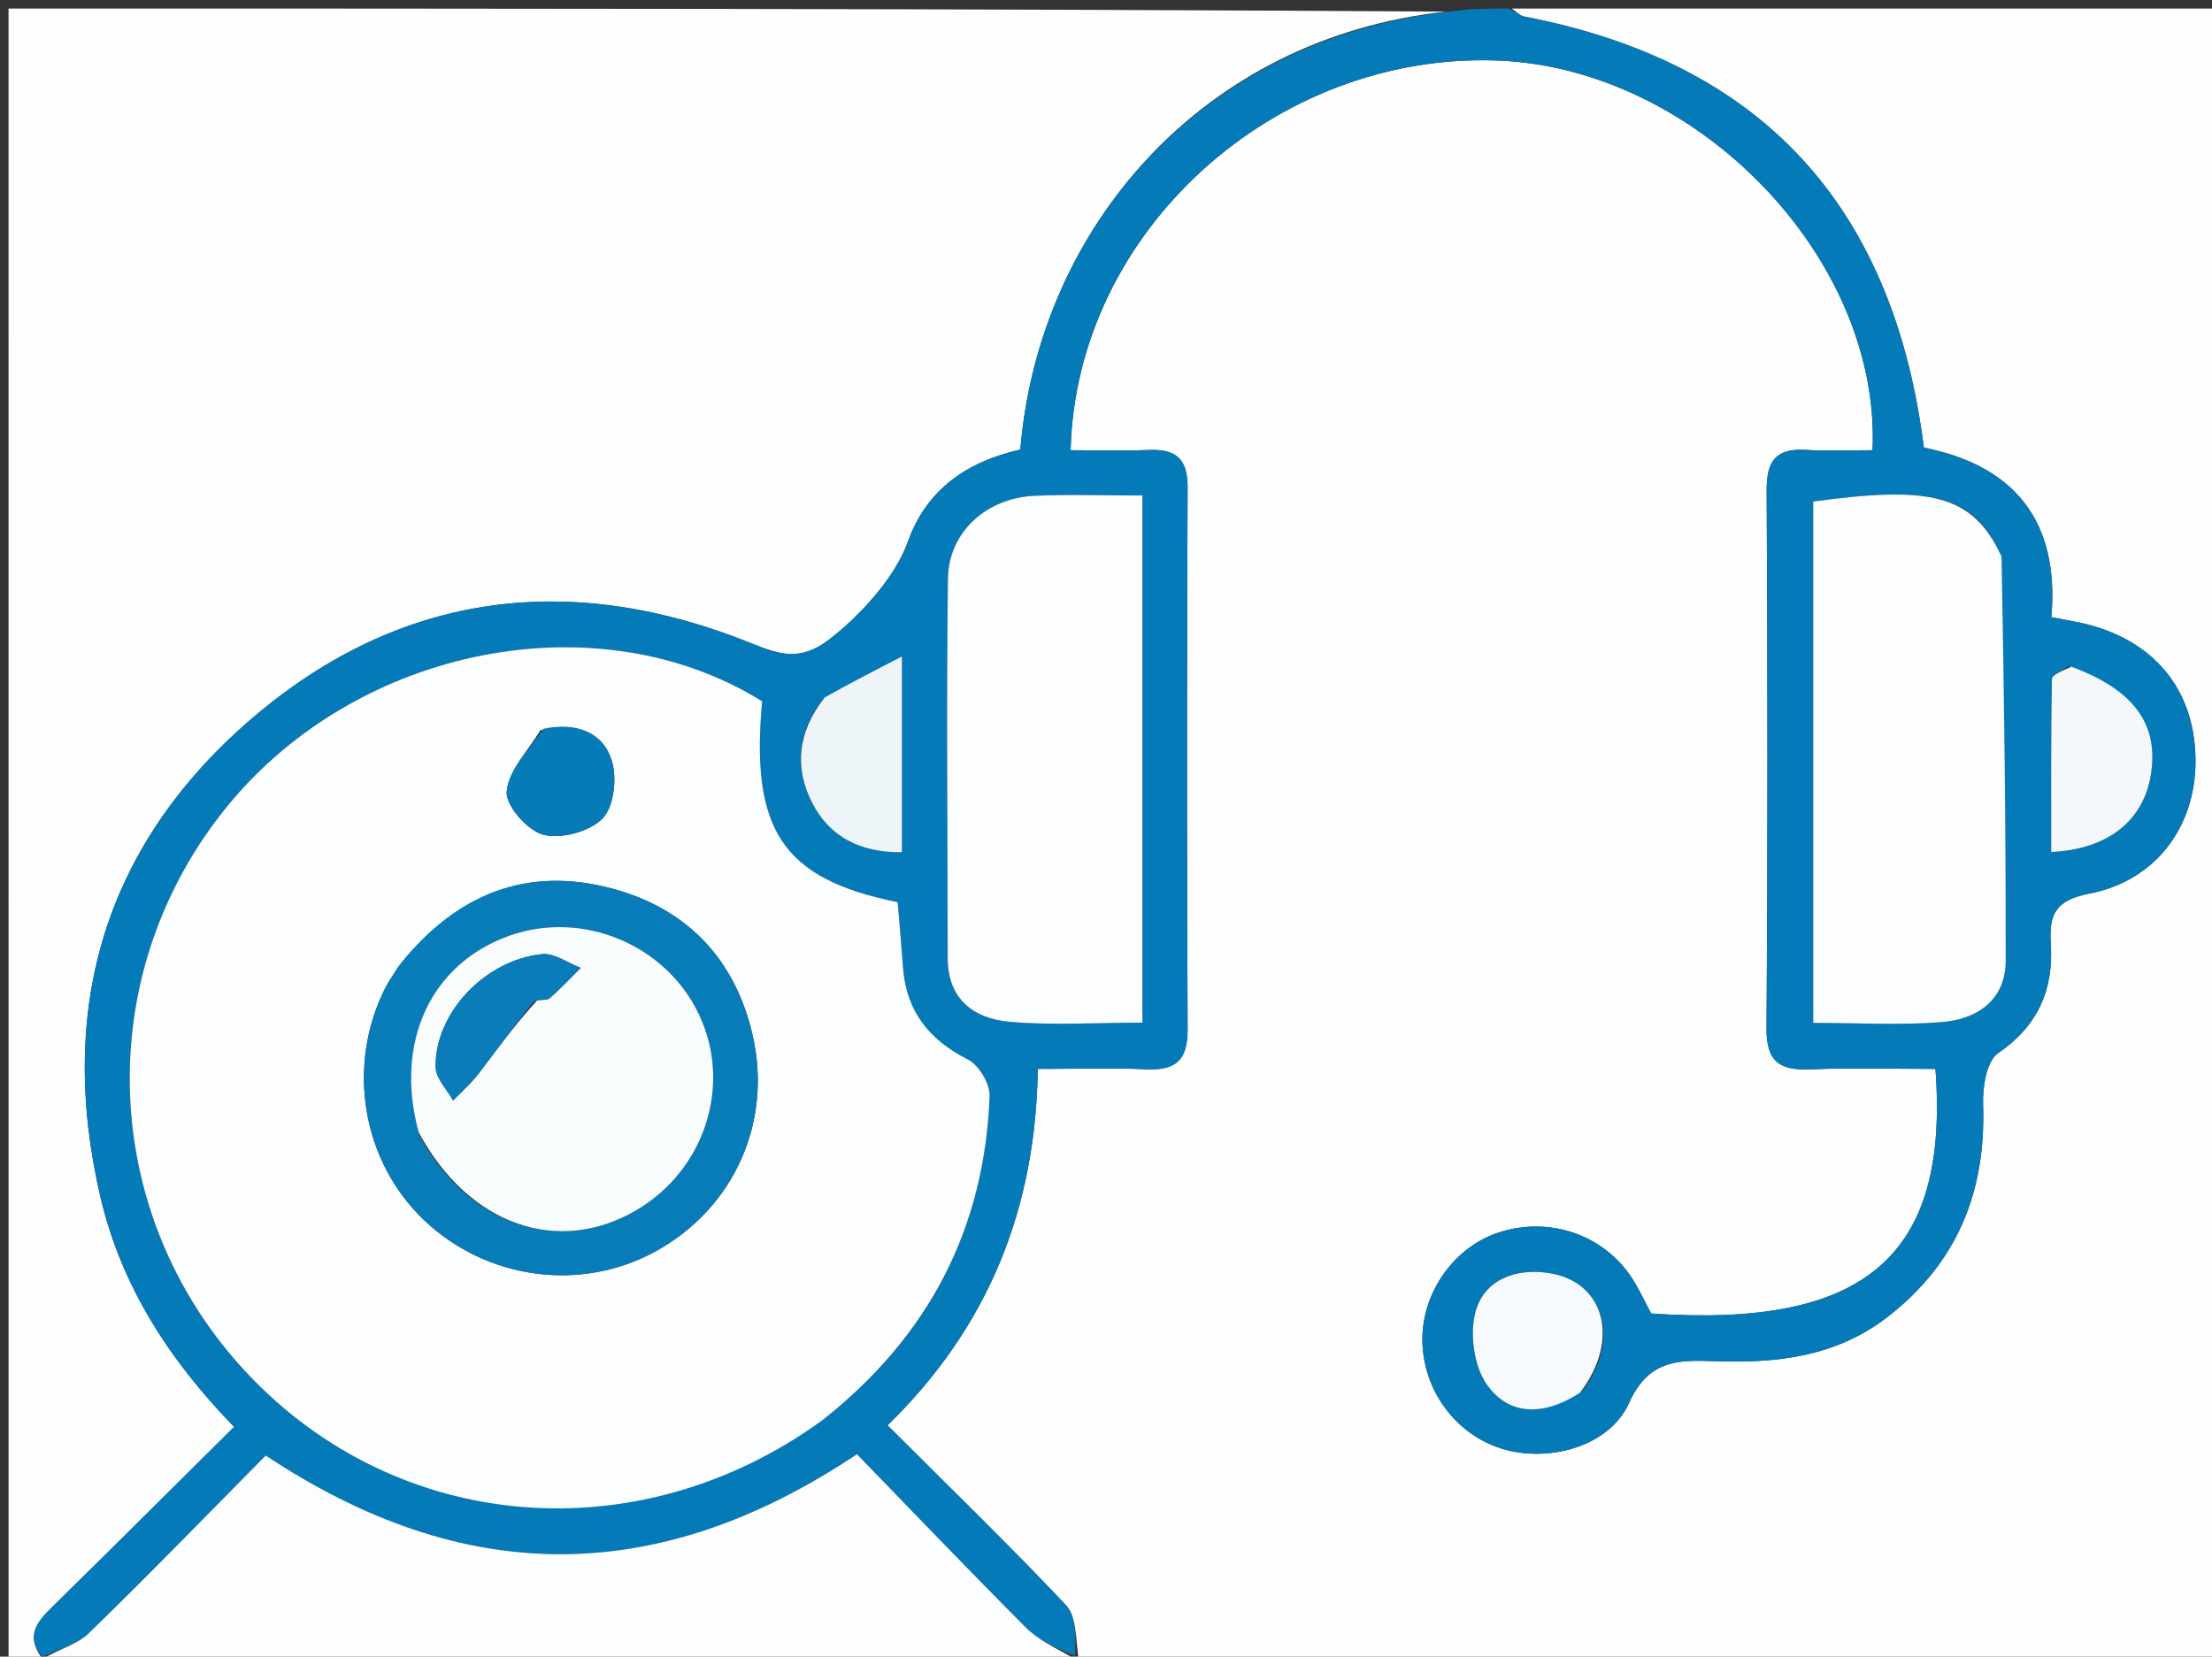 <svg xmlns="http://www.w3.org/2000/svg" xmlns:xlink="http://www.w3.org/1999/xlink" id="Layer_1" x="0px" y="0px" width="100%" viewBox="0 0 259 194" xml:space="preserve"><rect x="0" y="0" width="259" height="194" fill="#333333" stroke="none"/><path fill="#FEFEFF" opacity="1" stroke="none" d="M177,1  C204.637,1 232.274,1 259.956,1  C259.956,65.568 259.956,130.137 259.956,195  C215.646,195 171.292,195 126.469,194.79  C126.001,194.581 126.002,194.162 126.246,193.958  C125.958,191.789 126.024,189.258 124.793,187.953  C118.068,180.83 111.023,174.009 103.92,166.915  C115.739,155.387 121.28,141.554 121.511,125.176  C126.092,125.176 130.223,125.041 134.341,125.217  C137.774,125.364 139.07,124.033 139.055,120.559  C138.958,99.395 138.962,78.229 139.053,57.065  C139.067,53.755 137.704,52.576 134.575,52.694  C131.502,52.809 128.422,52.719 125.355,52.719  C126.007,27.056 149.228,6.172 175.238,7.082  C198.531,7.897 220.234,30.109 219.256,52.718  C216.669,52.718 214.041,52.847 211.431,52.686  C207.915,52.469 206.838,54.021 206.856,57.435  C206.968,78.433 206.988,99.432 206.843,120.429  C206.816,124.283 208.33,125.365 211.882,125.225  C216.81,125.03 221.752,125.176 226.62,125.176  C228.266,147.18 218.333,155.541 193.331,153.817  C192.567,152.405 191.89,150.874 190.971,149.505  C187.619,144.514 181.328,142.441 175.513,144.317  C170.308,145.996 166.527,151.288 166.546,156.869  C166.567,162.74 170.4,167.984 175.898,169.663  C181.306,171.315 188.428,169.419 190.73,164.318  C192.985,159.319 196.34,159.234 200.632,159.397  C207.883,159.672 214.919,158.929 220.984,154.241  C229.159,147.922 232.546,139.581 232.196,129.384  C232.126,127.333 232.587,124.271 233.944,123.342  C238.634,120.132 240.46,115.886 240.123,110.549  C239.902,107.06 240.658,105.416 244.658,104.641  C252.395,103.143 257.01,96.846 257.068,89.317  C257.13,81.269 252.713,75.426 244.851,73.235  C243.446,72.844 241.988,72.638 240.188,72.271  C241.165,61.037 235.871,54.529 225.263,52.419  C221.663,23.938 206.128,7.264 178.499,1.945  C177.959,1.841 177.498,1.324 177,1 z"></path><path fill="#FEFEFF" opacity="1" stroke="none" d="M5,195  C3.668,195 2.337,195 1.004,195  C1.002,130.412 1.002,65.824 1.002,1  C57.021,1 113.042,1 169.343,1.361  C140.825,4.399 121.613,26.663 119.47,52.646  C113.29,54.044 108.491,57.254 106.286,63.482  C104.793,67.7 100.422,72.401 96.926,75.006  C93.711,77.401 91.363,76.707 88.016,75.351  C66.955,66.818 46.983,69.229 29.661,83.992  C12.366,98.733 6.561,117.906 11.766,140.191  C14.203,150.625 19.832,159.288 27.41,167.095  C20.125,174.32 13.183,181.256 6.173,188.124  C4.364,189.896 2.904,191.567 4.991,194.28  C4.995,194.52 5,195 5,195 z"></path><path fill="#057AB8" opacity="1" stroke="none" d="M4.988,194.04  C2.904,191.567 4.364,189.896 6.173,188.124  C13.183,181.256 20.125,174.32 27.41,167.095  C19.832,159.288 14.203,150.625 11.766,140.191  C6.561,117.906 12.366,98.733 29.661,83.992  C46.983,69.229 66.955,66.818 88.016,75.351  C91.363,76.707 93.711,77.401 96.926,75.006  C100.422,72.401 104.793,67.7 106.286,63.482  C108.491,57.254 113.29,54.044 119.47,52.646  C121.613,26.663 140.825,4.399 169.812,1.361  C172.042,1 174.083,1 176.562,1  C177.498,1.324 177.959,1.841 178.499,1.945  C206.128,7.264 221.663,23.938 225.263,52.419  C235.871,54.529 241.165,61.037 240.188,72.271  C241.988,72.638 243.446,72.844 244.851,73.235  C252.713,75.426 257.13,81.269 257.068,89.317  C257.01,96.846 252.395,103.143 244.658,104.641  C240.658,105.416 239.902,107.06 240.123,110.549  C240.46,115.886 238.634,120.132 233.944,123.342  C232.587,124.271 232.126,127.333 232.196,129.384  C232.546,139.581 229.159,147.922 220.984,154.241  C214.919,158.929 207.883,159.672 200.632,159.397  C196.34,159.234 192.985,159.319 190.73,164.318  C188.428,169.419 181.306,171.315 175.898,169.663  C170.4,167.984 166.567,162.74 166.546,156.869  C166.527,151.288 170.308,145.996 175.513,144.317  C181.328,142.441 187.619,144.514 190.971,149.505  C191.89,150.874 192.567,152.405 193.331,153.817  C218.333,155.541 228.266,147.18 226.62,125.176  C221.752,125.176 216.81,125.03 211.882,125.225  C208.33,125.365 206.816,124.283 206.843,120.429  C206.988,99.432 206.968,78.433 206.856,57.435  C206.838,54.021 207.915,52.469 211.431,52.686  C214.041,52.847 216.669,52.718 219.256,52.718  C220.234,30.109 198.531,7.897 175.238,7.082  C149.228,6.172 126.007,27.056 125.355,52.719  C128.422,52.719 131.502,52.809 134.575,52.694  C137.704,52.576 139.067,53.755 139.053,57.065  C138.962,78.229 138.958,99.395 139.055,120.559  C139.07,124.033 137.774,125.364 134.341,125.217  C130.223,125.041 126.092,125.176 121.511,125.176  C121.28,141.554 115.739,155.387 103.92,166.915  C111.023,174.009 118.068,180.83 124.793,187.953  C126.024,189.258 125.958,191.789 125.876,193.931  C123.532,192.948 121.557,192.032 120.113,190.585  C113.356,183.813 106.745,176.896 100.338,170.295  C76.693,186.089 54.078,185.682 31.114,170.448  C24.236,177.401 17.418,184.441 10.392,191.266  C9.003,192.615 6.81,193.136 4.988,194.04 M96.555,166.091  C108.778,156.481 115.271,143.882 115.875,128.376  C115.931,126.936 114.624,124.728 113.341,124.08  C108.76,121.763 106.102,118.403 105.731,113.262  C105.544,110.674 105.308,108.09 105.106,105.653  C91.607,102.918 87.86,97.209 89.236,82.125  C70.059,70.184 42.008,75.65 26.697,94.31  C10.541,114 11.492,142.248 28.936,160.818  C46.548,179.566 74.72,181.973 96.555,166.091 M133.761,109.465  C133.761,92.386 133.761,75.307 133.761,58.027  C129.065,58.027 125.07,57.874 121.091,58.064  C115.472,58.332 111.056,62.341 110.99,67.775  C110.809,82.588 110.952,97.405 110.966,112.221  C110.971,117.002 114.023,119.275 118.148,119.647  C123.195,120.104 128.315,119.756 133.761,119.756  C133.761,116.388 133.761,113.418 133.761,109.465 M234.174,64.809  C230.973,57.736 225.77,56.918 212.309,58.73  C212.309,78.988 212.309,99.247 212.309,119.784  C217.474,119.784 222.445,120.085 227.361,119.691  C231.511,119.359 234.84,117.123 234.847,112.48  C234.872,96.838 234.658,81.196 234.174,64.809 M96.29,81.961  C93.349,85.744 93.009,89.966 95.118,94.053  C97.129,97.952 100.678,99.865 105.606,99.798  C105.606,97.772 105.606,95.982 105.606,94.192  C105.606,88.928 105.606,83.663 105.606,76.877  C102.073,78.698 99.448,80.049 96.29,81.961 M242.131,78.038  C241.478,78.536 240.267,79.023 240.257,79.533  C240.13,86.273 240.173,93.017 240.173,99.771  C246.868,99.458 251.021,96.062 251.857,90.62  C252.748,84.82 249.885,80.799 242.131,78.038 M185.313,162.854  C189.779,156.828 187.845,150.069 181.336,149.079  C177.447,148.488 173.865,149.864 172.807,153.48  C172.047,156.075 172.553,159.918 174.074,162.106  C176.674,165.847 180.804,165.828 185.313,162.854 z"></path><path fill="#FCFDFE" opacity="1" stroke="none" d="M4.991,194.28  C6.81,193.136 9.003,192.615 10.392,191.266  C17.418,184.441 24.236,177.401 31.114,170.448  C54.078,185.682 76.693,186.089 100.338,170.295  C106.745,176.896 113.356,183.813 120.113,190.585  C121.557,192.032 123.532,192.948 125.632,194.135  C126.002,194.162 126.001,194.581 126.001,194.79  C85.979,195 45.958,195 5.469,195  C5,195 4.995,194.52 4.991,194.28 z"></path><path fill="#FCFDFE" opacity="1" stroke="none" d="M96.281,166.32  C74.72,181.973 46.548,179.566 28.936,160.818  C11.492,142.248 10.541,114 26.697,94.31  C42.008,75.65 70.059,70.184 89.236,82.125  C87.86,97.209 91.607,102.918 105.106,105.653  C105.308,108.09 105.544,110.674 105.731,113.262  C106.102,118.403 108.76,121.763 113.341,124.08  C114.624,124.728 115.931,126.936 115.875,128.376  C115.271,143.882 108.778,156.481 96.281,166.32 M46.611,113.26  C46.089,114.106 45.497,114.917 45.057,115.803  C40.537,124.894 42.418,135.971 49.627,142.855  C56.978,149.876 68.057,151.361 76.831,146.5  C85.942,141.453 90.493,131.393 88.101,121.13  C86.036,112.274 80.42,106.423 71.75,104.078  C61.766,101.379 53.472,104.612 46.611,113.26 M63.276,85.51  C61.856,87.894 59.549,90.198 59.329,92.688  C59.184,94.33 61.775,97.281 63.622,97.751  C65.722,98.285 69.058,97.386 70.553,95.845  C71.893,94.463 72.267,91.115 71.634,89.081  C70.599,85.755 67.546,84.528 63.276,85.51 z"></path><path fill="#FBFDFE" opacity="1" stroke="none" d="M133.761,109.957  C133.761,113.418 133.761,116.388 133.761,119.756  C128.315,119.756 123.195,120.104 118.148,119.647  C114.023,119.275 110.971,117.002 110.966,112.221  C110.952,97.405 110.809,82.588 110.99,67.775  C111.056,62.341 115.472,58.332 121.091,58.064  C125.07,57.874 129.065,58.027 133.761,58.027  C133.761,75.307 133.761,92.386 133.761,109.957 z"></path><path fill="#FCFDFE" opacity="1" stroke="none" d="M234.355,65.182  C234.658,81.196 234.872,96.838 234.847,112.48  C234.84,117.123 231.511,119.359 227.361,119.691  C222.445,120.085 217.474,119.784 212.309,119.784  C212.309,99.247 212.309,78.988 212.309,58.73  C225.77,56.918 230.973,57.736 234.355,65.182 z"></path><path fill="#EEF5F9" opacity="1" stroke="none" d="M96.557,81.681  C99.448,80.049 102.073,78.698 105.606,76.877  C105.606,83.663 105.606,88.928 105.606,94.192  C105.606,95.982 105.606,97.772 105.606,99.798  C100.678,99.865 97.129,97.952 95.118,94.053  C93.009,89.966 93.349,85.744 96.557,81.681 z"></path><path fill="#F4F8FB" opacity="1" stroke="none" d="M242.544,78.08  C249.885,80.799 252.748,84.82 251.857,90.62  C251.021,96.062 246.868,99.458 240.173,99.771  C240.173,93.017 240.13,86.273 240.257,79.533  C240.267,79.023 241.478,78.536 242.544,78.08 z"></path><path fill="#F7FAFC" opacity="1" stroke="none" d="M185.006,163.092  C180.804,165.828 176.674,165.847 174.074,162.106  C172.553,159.918 172.047,156.075 172.807,153.48  C173.865,149.864 177.447,148.488 181.336,149.079  C187.845,150.069 189.779,156.828 185.006,163.092 z"></path><path fill="#087CB9" opacity="1" stroke="none" d="M46.819,112.956  C53.472,104.612 61.766,101.379 71.75,104.078  C80.42,106.423 86.036,112.274 88.101,121.13  C90.493,131.393 85.942,141.453 76.831,146.5  C68.057,151.361 56.978,149.876 49.627,142.855  C42.418,135.971 40.537,124.894 45.057,115.803  C45.497,114.917 46.089,114.106 46.819,112.956 M49.125,132.985  C54.856,143.482 65.348,147.096 74.499,141.725  C82.546,137.003 85.741,127.073 81.863,118.84  C77.99,110.617 68.23,106.541 59.665,109.568  C50.488,112.812 46.133,121.992 49.125,132.985 z"></path><path fill="#067BB8" opacity="1" stroke="none" d="M63.632,85.341  C67.546,84.528 70.599,85.755 71.634,89.081  C72.267,91.115 71.893,94.463 70.553,95.845  C69.058,97.386 65.722,98.285 63.622,97.751  C61.775,97.281 59.184,94.33 59.329,92.688  C59.549,90.198 61.856,87.894 63.632,85.341 z"></path><path fill="#F9FCFD" opacity="1" stroke="none" d="M49.023,132.599  C46.133,121.992 50.488,112.812 59.665,109.568  C68.23,106.541 77.99,110.617 81.863,118.84  C85.741,127.073 82.546,137.003 74.499,141.725  C65.348,147.096 54.856,143.482 49.023,132.599 M62.933,117.107  C63.425,117.042 64.074,117.154 64.383,116.882  C65.644,115.767 66.8,114.535 67.996,113.347  C66.482,112.774 64.904,111.584 63.465,111.733  C56.74,112.431 50.87,118.709 51.012,124.996  C51.042,126.304 52.34,127.583 53.053,128.875  C54.053,127.833 55.159,126.872 56.032,125.733  C58.142,122.984 60.143,120.151 62.933,117.107 z"></path><path fill="#0A7CB9" opacity="1" stroke="none" d="M62.561,117.229  C60.143,120.151 58.142,122.984 56.032,125.733  C55.159,126.872 54.053,127.833 53.053,128.875  C52.34,127.583 51.042,126.304 51.012,124.996  C50.87,118.709 56.74,112.431 63.465,111.733  C64.904,111.584 66.482,112.774 67.996,113.347  C66.8,114.535 65.644,115.767 64.383,116.882  C64.074,117.154 63.425,117.042 62.561,117.229 z"></path></svg>
